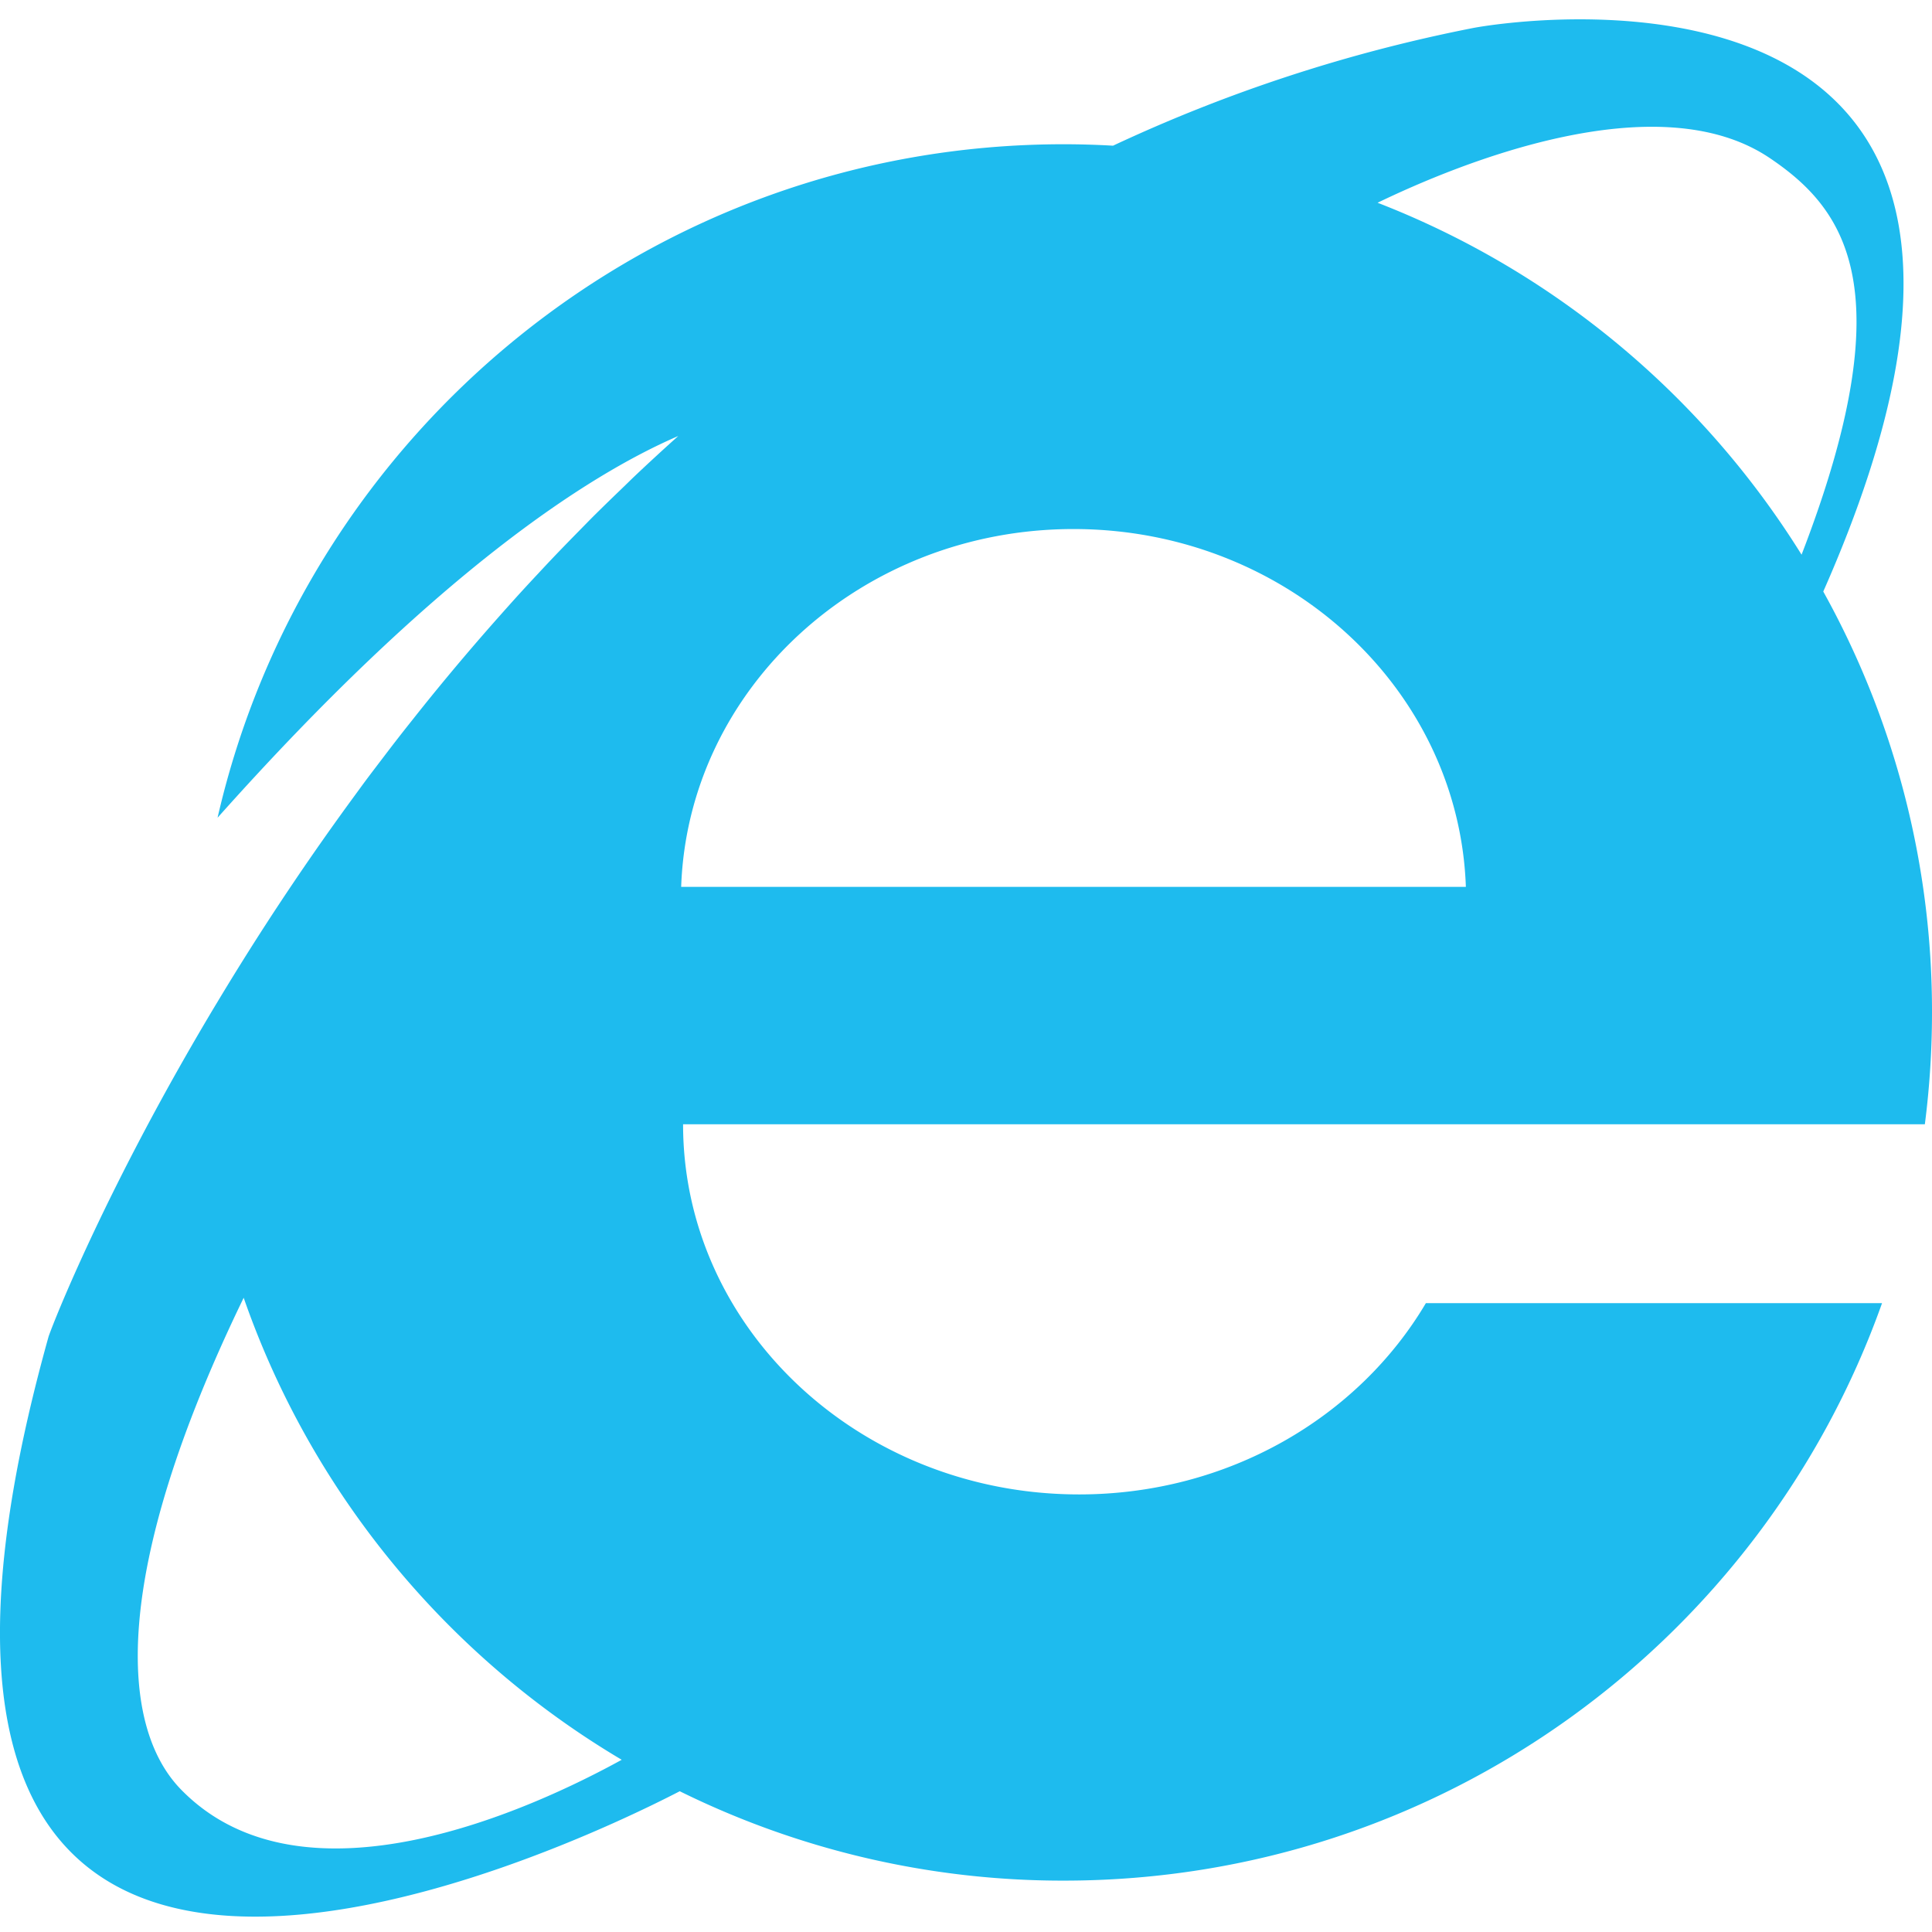 <svg xmlns="http://www.w3.org/2000/svg" fill="none" viewBox="0 0 100 100"><path fill="#1EBBEE" d="M100 52.404a44.7 44.7 0 0 0-5.628-21.786C109.649-3.958 78.002 1.107 76.24 1.451a80.5 80.5 0 0 0-18.63 6.09 45 45 0 0 0-2.547-.075c-21.354 0-39.228 14.894-43.802 34.86C22.515 29.7 30.39 24.606 35.108 22.567q-1.122 1.005-2.215 2.038c-.241.228-.474.46-.711.688q-.717.687-1.422 1.385c-.277.276-.546.555-.82.833q-.618.628-1.228 1.264-.428.45-.848.903-.565.602-1.12 1.213-.426.472-.846.946a125 125 0 0 0-3.66 4.31q-.44.544-.873 1.092-.422.528-.832 1.056c-.26.335-.513.668-.767 1.002-.287.378-.577.755-.856 1.13-.2.27-.392.536-.588.803a139 139 0 0 0-5.997 8.879l-.06.096q-.536.867-1.061 1.741l-.037.06a144 144 0 0 0-2.553 4.43C4.566 63.77 2.596 68.894 2.51 69.197c-12.78 45.692 27.108 26.397 32.674 23.517a44.75 44.75 0 0 0 19.878 4.627c19.54 0 36.164-12.473 42.352-29.89H73.803c-3.493 5.902-10.22 9.9-17.947 9.9-11.322 0-20.5-8.578-20.5-19.16H99.63c.244-1.895.37-3.827.37-5.788m-8.394-44.22c3.87 2.612 6.973 6.713 1.643 20.527-5.113-8.222-12.804-14.671-21.946-18.216 4.159-2.009 14.457-6.257 20.303-2.311M9.367 92.623c-3.152-3.233-3.71-11.105 3.246-25.451 3.51 10.092 10.514 18.548 19.567 23.914-4.502 2.478-16.455 8.058-22.813 1.537m25.89-46.72c.36-10.284 9.31-18.52 20.308-18.52s19.948 8.236 20.308 18.52z"/></svg>